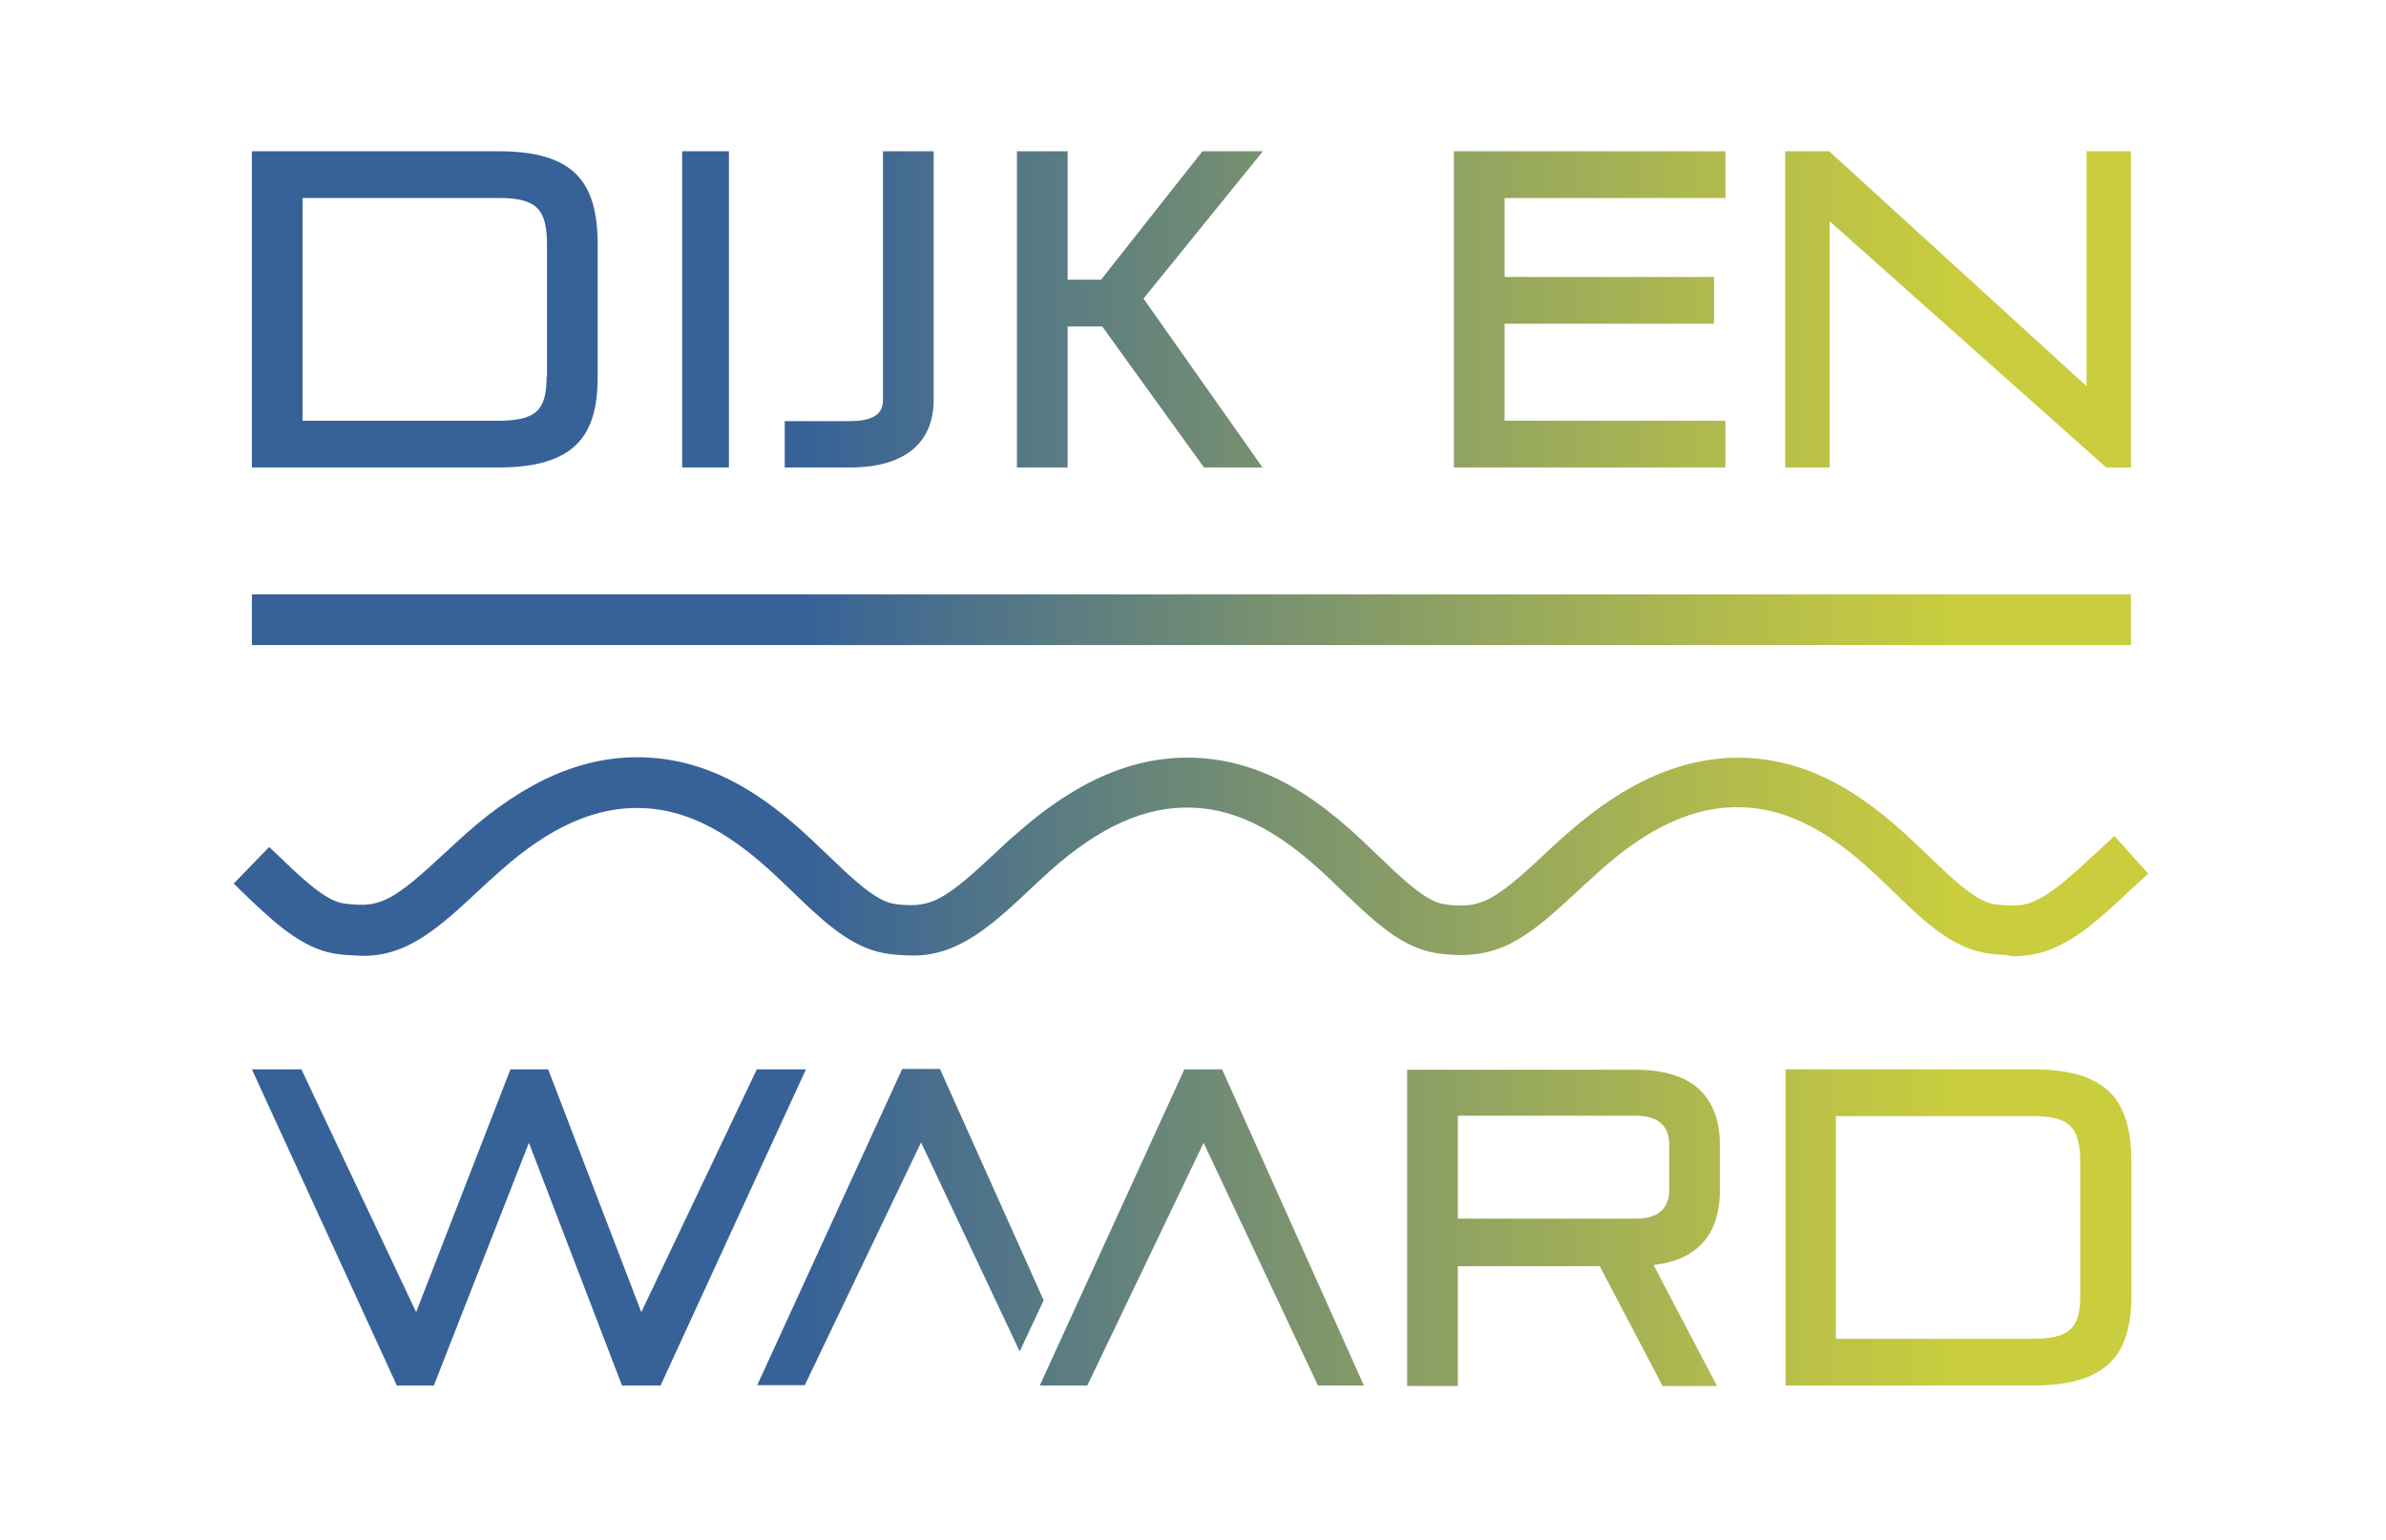 <?xml version="1.0" encoding="UTF-8"?> <svg xmlns="http://www.w3.org/2000/svg" xmlns:xlink="http://www.w3.org/1999/xlink" version="1.1" id="Laag_1" x="0px" y="0px" viewBox="0 0 607.2 391.9" style="enable-background:new 0 0 607.2 391.9;" xml:space="preserve"> <style type="text/css"> .st0{fill:url(#SVGID_1_);} </style> <linearGradient id="SVGID_1_" gradientUnits="userSpaceOnUse" x1="59.585" y1="195.569" x2="546.653" y2="195.569"> <stop offset="0.3" style="stop-color:#376298"></stop> <stop offset="0.545" style="stop-color:#79926F"></stop> <stop offset="0.785" style="stop-color:#B3BC4C"></stop> <stop offset="0.9" style="stop-color:#C9CD3E"></stop> </linearGradient> <path class="st0" d="M510.5,243.1c-2.6-0.1-4.7-0.3-7-0.9c-8-2-14.9-8.6-22.1-15.7l-1.9-1.8c-9.5-9.2-21.3-18.7-36-19.2 c-11.8-0.5-23.7,4.8-36.4,16.2c-1.9,1.7-3.7,3.4-5.5,5c-6.1,5.7-11.9,11.1-18.5,14.1c-3.7,1.6-7.7,2.4-11.7,2.3l-0.4,0 c-2.8-0.1-5.1-0.3-7.5-0.9c-8-2-14.8-8.6-22.1-15.6l-1.9-1.8c-9.5-9.2-21.3-18.7-36-19.2c-11.8-0.5-23.7,4.8-36.4,16.2 c-1.9,1.7-3.7,3.4-5.4,5c-6.1,5.7-11.9,11.1-18.6,14.1c-3.7,1.7-7.8,2.5-11.7,2.3l-0.4,0c-2.8-0.1-5.1-0.3-7.5-0.9 c-8-2-14.9-8.6-22.1-15.6l-1.9-1.8c-9.5-9.2-21.3-18.7-36-19.2c-11.8-0.5-23.7,4.8-36.4,16.2c-1.8,1.6-3.6,3.2-5.5,5 c-6.1,5.7-11.9,11.1-18.5,14.1c-3.5,1.6-7.3,2.4-11.1,2.3l-2.1-0.1c-2.3-0.1-4.3-0.3-6.4-0.8c-8-2-14.8-8.6-22.1-15.6l-1.9-1.9 l9-9.3l1.9,1.8c5.7,5.5,11.6,11.2,16.2,12.4c1.3,0.3,2.6,0.4,4.5,0.5l1.6,0h0.2c1.7-0.1,3.4-0.5,5-1.2c4.7-2.1,9.7-6.8,15-11.7 c2-1.8,3.8-3.5,5.7-5.2c15.4-13.7,30.3-20,45.5-19.4c19.1,0.7,33.2,12,44.5,22.9l1.9,1.8c5.7,5.5,11.6,11.2,16.2,12.4 c1.4,0.3,2.9,0.5,5,0.5l0.4,0c1.9,0,3.9-0.4,5.8-1.2c4.7-2.1,9.7-6.8,15-11.7c1.8-1.7,3.7-3.5,5.7-5.2c15.4-13.7,30.3-20,45.5-19.4 c19.1,0.7,33.2,12,44.5,22.9l1.9,1.8c5.7,5.5,11.6,11.2,16.2,12.4c1.4,0.3,2.9,0.5,5,0.5l0.3,0c2,0,4-0.4,5.9-1.2 c4.7-2.1,9.7-6.8,15-11.7c1.8-1.7,3.7-3.5,5.7-5.2c15.4-13.7,30.3-20,45.5-19.5c19.1,0.7,33.2,12,44.5,22.9l1.9,1.8 c5.7,5.5,11.6,11.2,16.2,12.4c1.3,0.3,2.6,0.4,4.5,0.5l1.4,0c1.8,0,3.6-0.4,5.3-1.2c4.7-2.1,9.7-6.8,15-11.7 c1.8-1.7,3.5-3.2,5.2-4.8l8.6,9.6c-1.6,1.4-3.2,2.9-5,4.6c-6.1,5.7-11.9,11.1-18.5,14.1c-3.5,1.6-7.4,2.4-11.1,2.3L510.5,243.1z M542.3,151.3H64.1v12.9h478.2V151.3z M126.8,119c19.3,0,25.3-7.9,25.3-23V62.3c0-15.9-5.9-23.8-25.3-23.8H64.1V119H126.8z M139.1,95.9c0,8.6-2.7,11.2-12.4,11.2H77V50.4h49.8c9.6,0,12.4,2.6,12.4,11.9V95.9z M185.5,119V38.5h-11.9V119H185.5z M216.2,119 c15.2,0,21.4-7.2,21.4-17.2V38.5h-12.9v63.4c0,3.5-2.5,5.3-8.5,5.3h-16.5V119H216.2z M321.3,119L291,76l30.4-37.5H306l-25.8,32.7 h-8.5V38.5h-12.9V119h12.9V83.1h8.8l25.9,35.9H321.3z M439.1,119v-11.9h-56.2V82.4h53.3V70.5h-53.3V50.4h56.2V38.5H370V119H439.1z M542.3,119V38.5h-11.3v59.8l-65.5-59.8h-11.2V119h11.3V56.3L536,119H542.3z M168.1,352.7l37-80.5h-12.5l-29.4,61.8l-23.7-61.8h-9.6 l-24,61.8l-29.2-61.8H64.1l36.9,80.5h9.4l24.2-61.8l23.7,61.8H168.1z M436.9,352.7l-16.1-30.7c12.2-1.4,16.9-8.8,16.9-19.2v-11.1 c0-11.6-5.9-19.4-21.5-19.4h-58.1v80.5H371v-30.5h36.1l16,30.5H436.9z M424.8,302.8c0,4.8-2.7,7.4-8.6,7.4H371v-26.2h45.2 c5.8,0,8.6,2.6,8.6,7.4V302.8z M517.1,352.7c19.3,0,25.3-7.9,25.3-23v-33.7c0-15.9-5.9-23.8-25.3-23.8h-62.7v80.5H517.1z M529.4,329.6c0,8.6-2.7,11.2-12.4,11.2h-49.8v-56.7h49.8c9.6,0,12.4,2.6,12.4,11.9V329.6z M265.6,331l-26.4-58.9h-9.6l-36.9,80.5 h12.1l29.6-61.8l25.1,53.2L265.6,331z M264.6,352.7h12.1l29.6-61.8l29.1,61.8h11.7l-36.1-80.5h-9.6L264.6,352.7z"></path> </svg> 